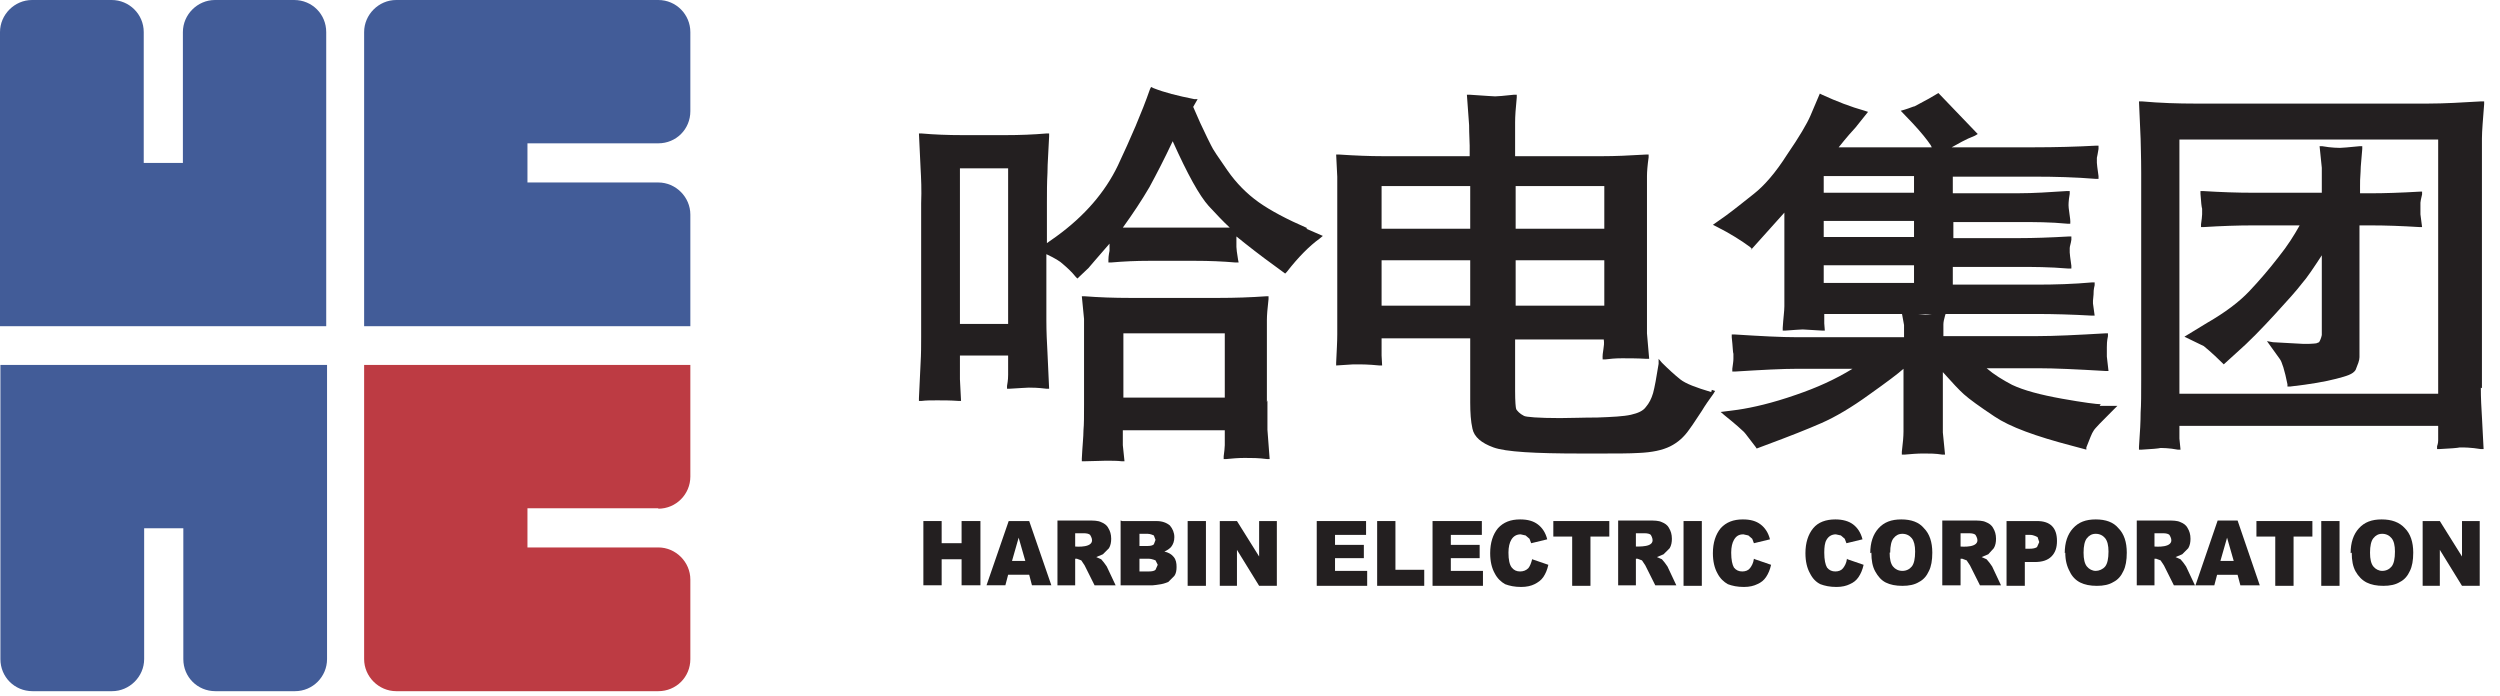 <svg xmlns="http://www.w3.org/2000/svg" width="115" height="32" viewBox="0 0 115 32" fill="none"><path d="M13.55 0H9.889C9.084 0 8.413 0.671 8.413 1.476V7.494H6.612V1.476C6.612 0.652 5.941 0 5.136 0H1.476C0.671 0 0 0.671 0 1.476V15.006H15.006V1.476C15.006 0.652 14.355 0 13.53 0" fill="#425C98"></path><path d="M0.019 30.319C0.019 31.143 0.671 31.794 1.495 31.794H5.155C5.96 31.794 6.631 31.123 6.631 30.319V24.301H8.433V30.319C8.433 31.143 9.084 31.794 9.908 31.794H13.569C14.393 31.794 15.044 31.123 15.044 30.319V16.788H0.019V30.319Z" fill="#425C98"></path><path d="M30.281 6.593C31.105 6.593 31.756 5.941 31.756 5.117V1.476C31.756 0.671 31.105 0 30.281 0H18.226C17.421 0 16.75 0.671 16.75 1.476V15.006H31.756V9.87C31.756 9.065 31.085 8.394 30.281 8.394H24.263V6.593H30.281Z" fill="#425C98"></path><path d="M30.281 23.4C31.105 23.4 31.756 22.729 31.756 21.924V16.788H16.75V30.319C16.75 31.123 17.421 31.794 18.226 31.794H30.281C31.105 31.794 31.756 31.143 31.756 30.319V26.658C31.756 25.853 31.085 25.182 30.281 25.182H24.263V23.381H30.281" fill="#BD3B43"></path><path d="M44.233 23.968V24.987H43.316V23.968H42.475V26.923H43.316V25.726H44.233V26.923H45.1V23.968H44.233Z" fill="#231F20"></path><path d="M46.858 24.733L47.164 25.802H46.553L46.858 24.733ZM46.4 23.968L45.38 26.923H46.247L46.374 26.439H47.343L47.47 26.923H48.362L47.343 23.968H46.4Z" fill="#231F20"></path><path d="M48.643 26.924V23.944H50.044C50.299 23.944 50.503 23.944 50.656 24.02C50.783 24.071 50.911 24.147 50.987 24.3C51.064 24.427 51.115 24.58 51.115 24.784C51.115 24.937 51.089 25.09 51.013 25.217L50.733 25.497L50.427 25.625L50.656 25.727L50.783 25.879L50.911 26.058L51.319 26.924H50.35L49.892 26.007L49.739 25.777L49.535 25.701H49.458V26.924H48.617M49.458 25.141C49.789 25.166 50.478 25.141 50.146 24.606C50.095 24.555 49.993 24.529 49.84 24.529H49.458V25.141Z" fill="#231F20"></path><path d="M51.625 23.969H53.205C53.46 23.969 53.664 24.046 53.816 24.173C53.944 24.326 54.02 24.504 54.02 24.708C54.02 24.886 53.969 25.039 53.867 25.166C53.791 25.243 53.689 25.319 53.562 25.37C53.766 25.421 53.893 25.497 53.995 25.625C54.097 25.752 54.122 25.905 54.122 26.083C54.122 26.236 54.097 26.389 54.02 26.491L53.74 26.771C53.74 26.771 53.562 26.847 53.409 26.873C53.23 26.898 53.103 26.924 53.026 26.924H51.548V23.944M52.415 25.115H52.797C52.925 25.115 53.026 25.09 53.077 25.039L53.154 24.835L53.077 24.631C53.077 24.631 52.925 24.555 52.797 24.555H52.415V25.115ZM52.415 26.287H52.848C53.001 26.287 53.103 26.261 53.154 26.21L53.256 25.981L53.154 25.777C53.154 25.777 52.975 25.701 52.848 25.701H52.415V26.312V26.287Z" fill="#231F20"></path><path d="M55.473 23.968H54.632V26.948H55.473V23.968Z" fill="#231F20"></path><path d="M56.11 23.968H56.9L57.92 25.599V23.968H58.735V26.948H57.92L56.9 25.293V26.948H56.11V23.968Z" fill="#231F20"></path><path d="M60.57 23.968H62.839V24.605H61.411V25.064H62.737V25.675H61.411V26.261H62.89V26.948H60.57V23.968Z" fill="#231F20"></path><path d="M63.349 23.968H64.19V26.21H65.515V26.948H63.349V23.968Z" fill="#231F20"></path><path d="M65.897 23.968H68.165V24.605H66.738V25.064H68.064V25.675H66.738V26.261H68.216V26.948H65.897V23.968Z" fill="#231F20"></path><path d="M70.485 25.727L71.224 25.981C71.173 26.21 71.097 26.389 70.995 26.541C70.893 26.694 70.74 26.796 70.587 26.873C70.434 26.949 70.23 27 69.975 27C69.669 27 69.44 26.949 69.236 26.873C69.058 26.771 68.879 26.618 68.752 26.363C68.624 26.134 68.548 25.828 68.548 25.446C68.548 24.962 68.675 24.58 68.905 24.3C69.159 24.02 69.491 23.893 69.924 23.893C70.281 23.893 70.536 23.969 70.74 24.122C70.944 24.275 71.097 24.504 71.173 24.809L70.434 24.988L70.357 24.784L70.179 24.631L69.95 24.58C69.771 24.58 69.618 24.657 69.516 24.835C69.44 24.962 69.389 25.166 69.389 25.421C69.389 25.752 69.44 25.981 69.542 26.108C69.644 26.236 69.771 26.287 69.924 26.287C70.077 26.287 70.204 26.236 70.306 26.134C70.383 26.032 70.434 25.905 70.485 25.701" fill="#231F20"></path><path d="M71.453 23.968H74.028V24.682H73.161V26.948H72.32V24.682H71.453V23.968Z" fill="#231F20"></path><path d="M74.435 26.924V23.944H75.837C76.092 23.944 76.296 23.944 76.449 24.02C76.576 24.071 76.704 24.147 76.78 24.3C76.856 24.427 76.907 24.58 76.907 24.784C76.907 24.937 76.882 25.09 76.805 25.217L76.525 25.497C76.525 25.497 76.347 25.574 76.219 25.625L76.449 25.727L76.576 25.879L76.704 26.058L77.111 26.924H76.143L75.684 26.007L75.531 25.777L75.327 25.701H75.251V26.924H74.41M75.251 25.141C75.608 25.141 76.245 25.141 75.939 24.606C75.888 24.555 75.786 24.529 75.633 24.529H75.251V25.141Z" fill="#231F20"></path><path d="M78.284 23.968H77.443V26.948H78.284V23.968Z" fill="#231F20"></path><path d="M80.731 25.727L81.47 25.981C81.419 26.21 81.342 26.389 81.24 26.541C81.138 26.694 81.011 26.796 80.832 26.873C80.68 26.949 80.476 27 80.221 27C79.915 27 79.686 26.949 79.482 26.873C79.303 26.771 79.125 26.618 78.997 26.363C78.87 26.134 78.793 25.828 78.793 25.446C78.793 24.962 78.921 24.58 79.15 24.3C79.405 24.02 79.737 23.893 80.17 23.893C80.527 23.893 80.781 23.969 80.985 24.122C81.189 24.275 81.342 24.504 81.419 24.809L80.68 24.988L80.603 24.784L80.425 24.631L80.195 24.58C79.991 24.58 79.864 24.657 79.762 24.835C79.686 24.962 79.635 25.166 79.635 25.421C79.635 25.752 79.686 25.981 79.762 26.108C79.864 26.236 79.991 26.287 80.144 26.287C80.297 26.287 80.425 26.236 80.501 26.134C80.578 26.032 80.654 25.905 80.68 25.701" fill="#231F20"></path><path d="M84.987 25.727L85.726 25.981C85.675 26.21 85.598 26.389 85.496 26.541C85.394 26.694 85.267 26.796 85.089 26.873C84.936 26.949 84.732 27 84.477 27C84.171 27 83.942 26.949 83.738 26.873C83.534 26.771 83.381 26.618 83.254 26.363C83.126 26.134 83.05 25.828 83.05 25.446C83.05 24.962 83.177 24.58 83.406 24.3C83.636 24.02 83.993 23.893 84.426 23.893C84.757 23.893 85.038 23.969 85.242 24.122C85.445 24.275 85.598 24.504 85.675 24.809L84.936 24.988L84.859 24.784L84.681 24.631L84.451 24.58C84.273 24.58 84.12 24.657 84.018 24.835C83.942 24.962 83.916 25.166 83.916 25.421C83.916 25.752 83.967 25.981 84.044 26.108C84.146 26.236 84.273 26.287 84.426 26.287C84.579 26.287 84.706 26.236 84.783 26.134C84.859 26.032 84.936 25.905 84.961 25.701" fill="#231F20"></path><path d="M86.032 25.446C86.032 24.962 86.159 24.58 86.414 24.3C86.669 24.02 87 23.893 87.459 23.893C87.918 23.893 88.275 24.02 88.504 24.3C88.759 24.555 88.886 24.937 88.886 25.421C88.886 25.777 88.835 26.058 88.733 26.261C88.631 26.491 88.478 26.669 88.275 26.771C88.071 26.898 87.816 26.949 87.51 26.949C87.204 26.949 86.949 26.898 86.745 26.796C86.541 26.694 86.388 26.516 86.261 26.287C86.134 26.058 86.083 25.777 86.083 25.421M86.924 25.421C86.924 25.727 86.975 25.93 87.077 26.058C87.178 26.185 87.332 26.261 87.51 26.261C87.688 26.261 87.841 26.185 87.943 26.058C88.045 25.93 88.096 25.701 88.096 25.37C88.096 25.09 88.045 24.886 87.943 24.759C87.841 24.631 87.688 24.555 87.51 24.555C87.332 24.555 87.204 24.631 87.102 24.759C87 24.886 86.949 25.115 86.949 25.421" fill="#231F20"></path><path d="M89.345 26.924V23.944H90.747C91.001 23.944 91.205 23.944 91.358 24.02C91.486 24.071 91.613 24.147 91.69 24.3C91.766 24.427 91.817 24.58 91.817 24.784C91.817 24.937 91.792 25.09 91.715 25.217L91.46 25.497L91.154 25.625L91.384 25.727L91.511 25.879L91.639 26.058L92.046 26.924H91.078L90.619 26.007L90.466 25.777L90.262 25.701H90.186V26.924H89.345ZM90.186 25.141C90.517 25.166 91.205 25.141 90.874 24.606C90.823 24.555 90.721 24.529 90.568 24.529H90.186V25.141Z" fill="#231F20"></path><path d="M92.301 23.968H93.703C94.009 23.968 94.238 24.045 94.391 24.198C94.544 24.351 94.621 24.58 94.621 24.885C94.621 25.191 94.544 25.42 94.366 25.599C94.187 25.777 93.933 25.853 93.601 25.853H93.142V26.948H92.301V23.968ZM93.142 25.242H93.346C93.525 25.242 93.627 25.216 93.703 25.166L93.805 24.936L93.729 24.707C93.729 24.707 93.55 24.605 93.397 24.605H93.168V25.267L93.142 25.242Z" fill="#231F20"></path><path d="M94.978 25.446C94.978 24.962 95.105 24.58 95.36 24.3C95.615 24.02 95.946 23.893 96.405 23.893C96.864 23.893 97.22 24.02 97.45 24.3C97.705 24.555 97.832 24.937 97.832 25.421C97.832 25.777 97.781 26.058 97.679 26.261C97.577 26.491 97.424 26.669 97.22 26.771C97.016 26.898 96.762 26.949 96.456 26.949C96.15 26.949 95.895 26.898 95.691 26.796C95.487 26.694 95.309 26.516 95.207 26.287C95.079 26.058 95.003 25.777 95.003 25.421M95.844 25.421C95.844 25.727 95.895 25.93 95.997 26.058C96.099 26.185 96.252 26.261 96.405 26.261C96.558 26.261 96.736 26.185 96.838 26.058C96.94 25.93 96.991 25.701 96.991 25.37C96.991 25.09 96.94 24.886 96.838 24.759C96.736 24.631 96.583 24.555 96.405 24.555C96.226 24.555 96.099 24.631 95.997 24.759C95.895 24.886 95.844 25.115 95.844 25.421Z" fill="#231F20"></path><path d="M98.291 26.924V23.944H99.692C99.947 23.944 100.151 23.944 100.304 24.02C100.432 24.071 100.559 24.147 100.635 24.3C100.712 24.427 100.763 24.58 100.763 24.784C100.763 24.937 100.737 25.09 100.661 25.217L100.381 25.497C100.381 25.497 100.202 25.574 100.075 25.625L100.304 25.727L100.432 25.879L100.559 26.058L100.967 26.924H99.998L99.54 26.007L99.387 25.777L99.183 25.701H99.106V26.924H98.265M99.106 25.141C99.438 25.166 100.126 25.141 99.794 24.606C99.743 24.555 99.641 24.529 99.489 24.529H99.106V25.141Z" fill="#231F20"></path><path d="M102.955 26.44H101.986L101.859 26.924H100.992L102.012 23.944H102.929L103.949 26.924H103.057L102.929 26.44M102.751 25.803L102.445 24.733L102.139 25.803H102.751Z" fill="#231F20"></path><path d="M103.796 23.968H106.37V24.682H105.504V26.948H104.662V24.682H103.796V23.968Z" fill="#231F20"></path><path d="M107.619 23.968H106.778V26.948H107.619V23.968Z" fill="#231F20"></path><path d="M108.129 25.446C108.129 24.962 108.256 24.58 108.511 24.3C108.766 24.02 109.097 23.893 109.556 23.893C110.015 23.893 110.372 24.02 110.626 24.3C110.881 24.555 111.009 24.937 111.009 25.421C111.009 25.777 110.958 26.058 110.856 26.261C110.754 26.491 110.601 26.669 110.397 26.771C110.193 26.898 109.938 26.949 109.632 26.949C109.327 26.949 109.072 26.898 108.868 26.796C108.664 26.694 108.486 26.516 108.358 26.287C108.231 26.058 108.18 25.777 108.18 25.421M109.021 25.421C109.021 25.727 109.072 25.93 109.174 26.058C109.276 26.185 109.429 26.261 109.581 26.261C109.76 26.261 109.913 26.185 110.015 26.058C110.117 25.93 110.168 25.701 110.168 25.37C110.168 25.09 110.117 24.886 110.015 24.759C109.913 24.631 109.76 24.555 109.581 24.555C109.403 24.555 109.276 24.631 109.174 24.759C109.072 24.886 109.021 25.115 109.021 25.421Z" fill="#231F20"></path><path d="M111.442 23.968H112.232L113.252 25.599V23.968H114.067V26.948H113.252L112.232 25.293V26.948H111.442V23.968Z" fill="#231F20"></path><path d="M58.277 18.493V15.92C58.277 15.334 58.277 14.952 58.277 14.723C58.277 14.519 58.302 14.188 58.353 13.755V13.628H58.251C57.538 13.679 56.798 13.704 56.059 13.704H51.981C51.242 13.704 50.554 13.679 49.892 13.628H49.764L49.866 14.672C49.866 14.8 49.866 15.232 49.866 15.92V18.62C49.866 19.13 49.866 19.512 49.84 19.792C49.84 20.097 49.79 20.53 49.764 21.091V21.218H49.892C50.248 21.218 50.58 21.193 50.86 21.193C51.14 21.193 51.395 21.193 51.599 21.218H51.727L51.65 20.479V19.792H56.34V20.479C56.34 20.607 56.314 20.785 56.289 20.989V21.116H56.416C56.671 21.091 56.951 21.065 57.257 21.065C57.563 21.065 57.894 21.065 58.277 21.116H58.404L58.302 19.766C58.302 19.639 58.302 19.206 58.302 18.416M56.34 18.289H51.676V15.334H56.34V18.289ZM60.137 10.495C59.194 10.087 58.43 9.68 57.894 9.298C57.359 8.916 56.875 8.432 56.467 7.846C56.059 7.26 55.779 6.853 55.703 6.674C55.6 6.471 55.473 6.216 55.32 5.885C55.167 5.579 55.04 5.248 54.887 4.917L55.091 4.56H54.938C54.173 4.408 53.562 4.255 53.052 4.051L52.95 4L52.899 4.102C52.517 5.197 52.007 6.369 51.421 7.617C50.834 8.839 49.892 9.935 48.592 10.877L48.158 11.183V9.323C48.158 8.865 48.158 8.406 48.184 7.948C48.184 7.489 48.235 6.929 48.26 6.267V6.14H48.133C47.547 6.19 46.91 6.216 46.247 6.216H44.284C43.596 6.216 42.959 6.19 42.398 6.14H42.271L42.347 7.744C42.373 8.203 42.398 8.738 42.373 9.349V15.513C42.373 15.869 42.373 16.277 42.347 16.71C42.322 17.143 42.297 17.678 42.271 18.314V18.442H42.398C42.602 18.416 42.832 18.416 43.112 18.416C43.392 18.416 43.724 18.416 44.081 18.442H44.208L44.157 17.448V16.353H46.374V16.608C46.374 16.965 46.374 17.168 46.374 17.245C46.374 17.321 46.374 17.474 46.323 17.754V17.881H46.451C46.91 17.856 47.215 17.831 47.317 17.831H47.343C47.47 17.831 47.725 17.831 48.133 17.881H48.26L48.184 16.226C48.158 15.767 48.133 15.258 48.133 14.748V11.692C48.515 11.87 48.77 12.023 48.898 12.151C49.076 12.303 49.28 12.482 49.484 12.736L49.56 12.813L50.07 12.329C50.07 12.329 50.503 11.819 51.038 11.208V11.539C51.038 11.539 50.987 11.768 50.987 11.947V12.074H51.115C51.701 12.023 52.262 11.998 52.848 11.998H54.989C55.626 11.998 56.238 12.023 56.824 12.074H56.977L56.951 11.947C56.9 11.641 56.875 11.437 56.875 11.361V10.877C57.41 11.31 57.996 11.768 58.633 12.227L59.118 12.584L59.194 12.507C59.729 11.819 60.239 11.31 60.698 10.979L60.851 10.852L60.086 10.52L60.137 10.495ZM46.4 14.901H44.157V7.744H46.374V14.901H46.4ZM51.65 10.47C52.109 9.833 52.517 9.221 52.873 8.61C53.205 7.999 53.562 7.311 53.944 6.496C54.632 8.024 55.167 8.992 55.6 9.476C55.957 9.858 56.263 10.189 56.569 10.47H51.65Z" fill="#231F20"></path><path d="M78.717 18.035C78.029 17.831 77.545 17.652 77.29 17.449C77.035 17.245 76.755 16.99 76.449 16.685L76.296 16.506V16.736C76.194 17.372 76.117 17.805 76.041 18.085C75.965 18.34 75.863 18.544 75.71 18.722C75.582 18.901 75.353 19.003 75.022 19.079C74.69 19.155 74.155 19.181 73.467 19.206C72.804 19.206 72.243 19.232 71.759 19.232C70.765 19.232 70.179 19.181 70.103 19.13C69.899 19.028 69.797 18.901 69.746 18.824C69.72 18.748 69.695 18.468 69.695 17.984V15.615H73.773C73.824 15.946 73.696 16.175 73.722 16.532H73.849C74.053 16.506 74.308 16.481 74.614 16.481C74.919 16.481 75.302 16.481 75.735 16.506H75.862L75.761 15.335C75.761 15.207 75.761 14.876 75.761 14.341V8.942C75.761 8.585 75.761 8.305 75.761 8.101C75.761 7.897 75.786 7.592 75.837 7.235V7.108H75.735C74.919 7.159 74.257 7.184 73.747 7.184H69.695V6.7C69.695 6.267 69.695 5.911 69.695 5.63C69.695 5.35 69.72 4.994 69.771 4.484V4.357H69.644C69.185 4.408 68.879 4.433 68.777 4.433C68.777 4.433 68.293 4.408 67.605 4.357H67.477L67.579 5.758C67.579 6.191 67.605 6.496 67.605 6.7V7.184H63.578C63.017 7.184 62.355 7.159 61.59 7.108H61.463L61.514 8.127C61.514 8.305 61.514 8.585 61.514 8.942V14.239C61.514 14.672 61.514 15.055 61.514 15.386C61.514 15.717 61.488 16.15 61.463 16.685V16.812L62.253 16.761H62.559C62.559 16.761 62.966 16.761 63.45 16.812H63.578L63.553 16.354V15.564H67.63V18.518C67.63 18.977 67.656 19.384 67.732 19.716C67.809 20.098 68.14 20.378 68.701 20.582C69.261 20.785 70.587 20.862 72.728 20.862C73.059 20.862 73.365 20.862 73.645 20.862C74.359 20.862 74.945 20.862 75.378 20.836C75.99 20.811 76.474 20.709 76.831 20.531C77.188 20.352 77.468 20.098 77.698 19.767C77.927 19.461 78.105 19.155 78.284 18.901C78.437 18.646 78.615 18.391 78.819 18.111L78.895 17.984L78.743 17.933M69.72 8.56H73.798V10.521H69.72V8.56ZM69.72 11.973H73.798V14.061H69.72V11.973ZM63.553 8.56H67.63V10.521H63.553V8.56ZM67.63 14.061H63.553V11.973H67.63V14.061Z" fill="#231F20"></path><path d="M80.527 11.513L82.081 9.781V13.169C82.081 13.526 82.081 13.831 82.081 14.086C82.081 14.315 82.03 14.646 82.005 15.079V15.207H82.132C82.514 15.181 82.795 15.156 82.897 15.156H82.948C82.948 15.156 83.33 15.181 83.814 15.207H83.942L83.916 14.876V14.443H93.678C94.468 14.443 95.334 14.468 96.226 14.519H96.354L96.277 13.959V13.831L96.303 13.551C96.303 13.449 96.303 13.322 96.354 13.118V12.991H96.226C95.385 13.067 94.519 13.093 93.678 13.093H89.829V12.278H92.888C93.499 12.278 94.264 12.278 95.156 12.354H95.283V12.227C95.232 11.87 95.207 11.666 95.207 11.615V11.412C95.207 11.335 95.258 11.208 95.283 11.03V10.877H95.181C94.289 10.928 93.55 10.953 92.913 10.953H89.855V10.214H92.862C93.576 10.214 94.315 10.214 95.105 10.291H95.232C95.258 10.036 95.13 9.629 95.156 9.323C95.156 9.221 95.181 9.094 95.207 8.915V8.788H95.079C94.289 8.839 93.55 8.89 92.837 8.89H89.829V8.126H93.576C94.519 8.126 95.462 8.151 96.405 8.228H96.532V8.1C96.481 7.744 96.456 7.54 96.456 7.489V7.26C96.456 7.26 96.507 7.031 96.532 6.852V6.7H96.43C95.513 6.75 94.544 6.776 93.576 6.776H89.778C90.059 6.623 90.39 6.419 90.849 6.241L90.976 6.165L89.167 4.28L88.733 4.535C88.351 4.738 88.122 4.866 88.071 4.891C88.02 4.891 87.867 4.968 87.612 5.044L87.433 5.095L87.969 5.655C88.376 6.088 88.657 6.445 88.81 6.674L88.861 6.776H84.579C84.757 6.547 84.936 6.343 85.063 6.19C85.242 5.986 85.369 5.859 85.42 5.783L85.93 5.146L85.777 5.095C85.14 4.917 84.477 4.662 83.814 4.356L83.712 4.305L83.279 5.324C83.126 5.681 82.769 6.292 82.209 7.107C81.674 7.948 81.164 8.533 80.68 8.915C80.195 9.298 79.787 9.629 79.405 9.909L78.793 10.342L78.946 10.418C79.609 10.749 80.119 11.081 80.501 11.361L80.578 11.437M83.891 8.1H88.045V8.865H83.891V8.1ZM83.891 10.164H88.045V10.902H83.891V10.164ZM83.891 12.201H88.045V13.016H83.891V12.201ZM96.634 18.594C96.456 18.594 95.844 18.518 94.85 18.34C93.856 18.161 93.091 17.957 92.556 17.703C92.123 17.474 91.741 17.244 91.384 16.939H93.754C94.519 16.939 95.564 16.99 96.864 17.066H96.991L96.915 16.404V15.971C96.915 15.869 96.915 15.691 96.966 15.461V15.334H96.838C95.538 15.41 94.493 15.461 93.729 15.461H89.396V15.283C89.396 15.13 89.396 15.028 89.396 14.927C89.396 14.825 89.421 14.697 89.472 14.519L89.523 14.366H89.371C88.937 14.443 88.682 14.468 88.58 14.468H88.555C88.555 14.468 88.173 14.443 87.637 14.392H87.484L87.586 14.952C87.586 15.003 87.586 15.13 87.586 15.309V15.512H82.668C81.928 15.512 80.985 15.461 79.787 15.385H79.66V15.512C79.711 15.971 79.711 16.226 79.737 16.276V16.506C79.737 16.633 79.711 16.76 79.686 16.964V17.091H79.813C81.036 17.015 81.979 16.964 82.693 16.964H85.216C84.426 17.448 83.585 17.83 82.617 18.161C81.521 18.543 80.629 18.747 79.94 18.849L79.15 18.951L79.329 19.104C79.838 19.511 80.144 19.791 80.221 19.868C80.297 19.944 80.476 20.199 80.756 20.555L80.807 20.632L81.215 20.479C82.311 20.072 83.152 19.74 83.789 19.46C84.426 19.18 85.165 18.747 86.006 18.136C86.796 17.575 87.306 17.193 87.561 16.964V18.925C87.561 19.307 87.561 19.613 87.561 19.842C87.561 20.072 87.535 20.377 87.484 20.785V20.912H87.612C87.892 20.887 88.198 20.861 88.478 20.861C88.759 20.861 89.039 20.861 89.345 20.912H89.472L89.371 19.893C89.371 19.766 89.371 19.46 89.371 18.951V17.117C89.804 17.601 90.135 17.957 90.339 18.136C90.594 18.365 91.053 18.696 91.741 19.155C92.454 19.639 93.652 20.072 95.309 20.505L95.972 20.683V20.581C96.124 20.199 96.226 19.919 96.303 19.817C96.354 19.715 96.685 19.384 97.22 18.849L97.399 18.671H96.583L96.634 18.594Z" fill="#231F20"></path><path d="M103.465 13.399C103.006 13.883 102.369 14.367 101.528 14.851L100.483 15.488L101.375 15.921C101.375 15.921 101.757 16.227 102.216 16.685L102.292 16.761L102.853 16.252C103.465 15.717 104.051 15.106 104.637 14.469C105.223 13.832 105.656 13.348 105.886 13.043C106.115 12.788 106.421 12.329 106.803 11.744V15.411C106.778 15.539 106.727 15.666 106.676 15.742L106.549 15.793C106.549 15.793 106.345 15.819 106.192 15.819H105.962C105.07 15.768 104.586 15.742 104.561 15.742L104.28 15.692L104.866 16.507C104.968 16.634 105.096 17.041 105.223 17.678V17.78H105.351C106.268 17.678 106.982 17.551 107.466 17.424C107.95 17.296 108.231 17.22 108.358 17.016C108.46 16.761 108.536 16.583 108.536 16.43C108.536 16.303 108.536 16.074 108.536 15.717V10.368H109.046C109.734 10.368 110.473 10.394 111.289 10.445H111.416L111.34 9.859V9.324C111.34 9.273 111.366 9.146 111.416 8.942V8.815H111.315C110.448 8.866 109.683 8.891 109.072 8.891H108.562V8.585C108.562 8.407 108.562 8.178 108.587 7.898C108.587 7.617 108.638 7.261 108.664 6.853V6.726H108.536C108.027 6.777 107.721 6.802 107.644 6.802H107.619C107.619 6.802 107.237 6.802 106.829 6.726H106.701L106.803 7.719C106.803 7.847 106.803 8.127 106.803 8.56V8.866H103.618C102.929 8.866 102.165 8.84 101.349 8.789H101.222V8.916C101.247 9.299 101.273 9.528 101.298 9.604V9.859C101.298 9.961 101.273 10.114 101.247 10.317V10.445H101.375C102.19 10.394 102.955 10.368 103.643 10.368H105.784C105.529 10.827 105.223 11.311 104.815 11.82C104.382 12.38 103.923 12.915 103.465 13.399ZM114.169 17.857V7.949C114.169 7.235 114.169 6.701 114.169 6.369C114.169 6.013 114.22 5.478 114.271 4.79V4.663H114.144C113.277 4.714 112.436 4.765 111.671 4.765H100.992C100.202 4.765 99.361 4.739 98.52 4.663H98.393L98.469 6.395C98.469 6.624 98.495 7.159 98.495 7.949V17.474C98.495 18.111 98.495 18.621 98.469 18.977C98.469 19.359 98.444 19.869 98.393 20.556V20.684H98.52C98.979 20.658 99.285 20.633 99.387 20.607H99.412C99.412 20.607 99.794 20.607 100.177 20.684H100.304L100.253 20.174V19.589H112.156V19.843C112.156 20.098 112.156 20.251 112.156 20.251C112.156 20.302 112.156 20.378 112.105 20.531V20.658H112.207C112.716 20.633 113.048 20.607 113.15 20.582H113.201C113.328 20.582 113.659 20.582 114.118 20.658H114.246L114.169 19.181C114.144 18.773 114.118 18.315 114.118 17.831M112.156 18.111H100.253V6.42H112.156V18.111Z" fill="#231F20"></path></svg>